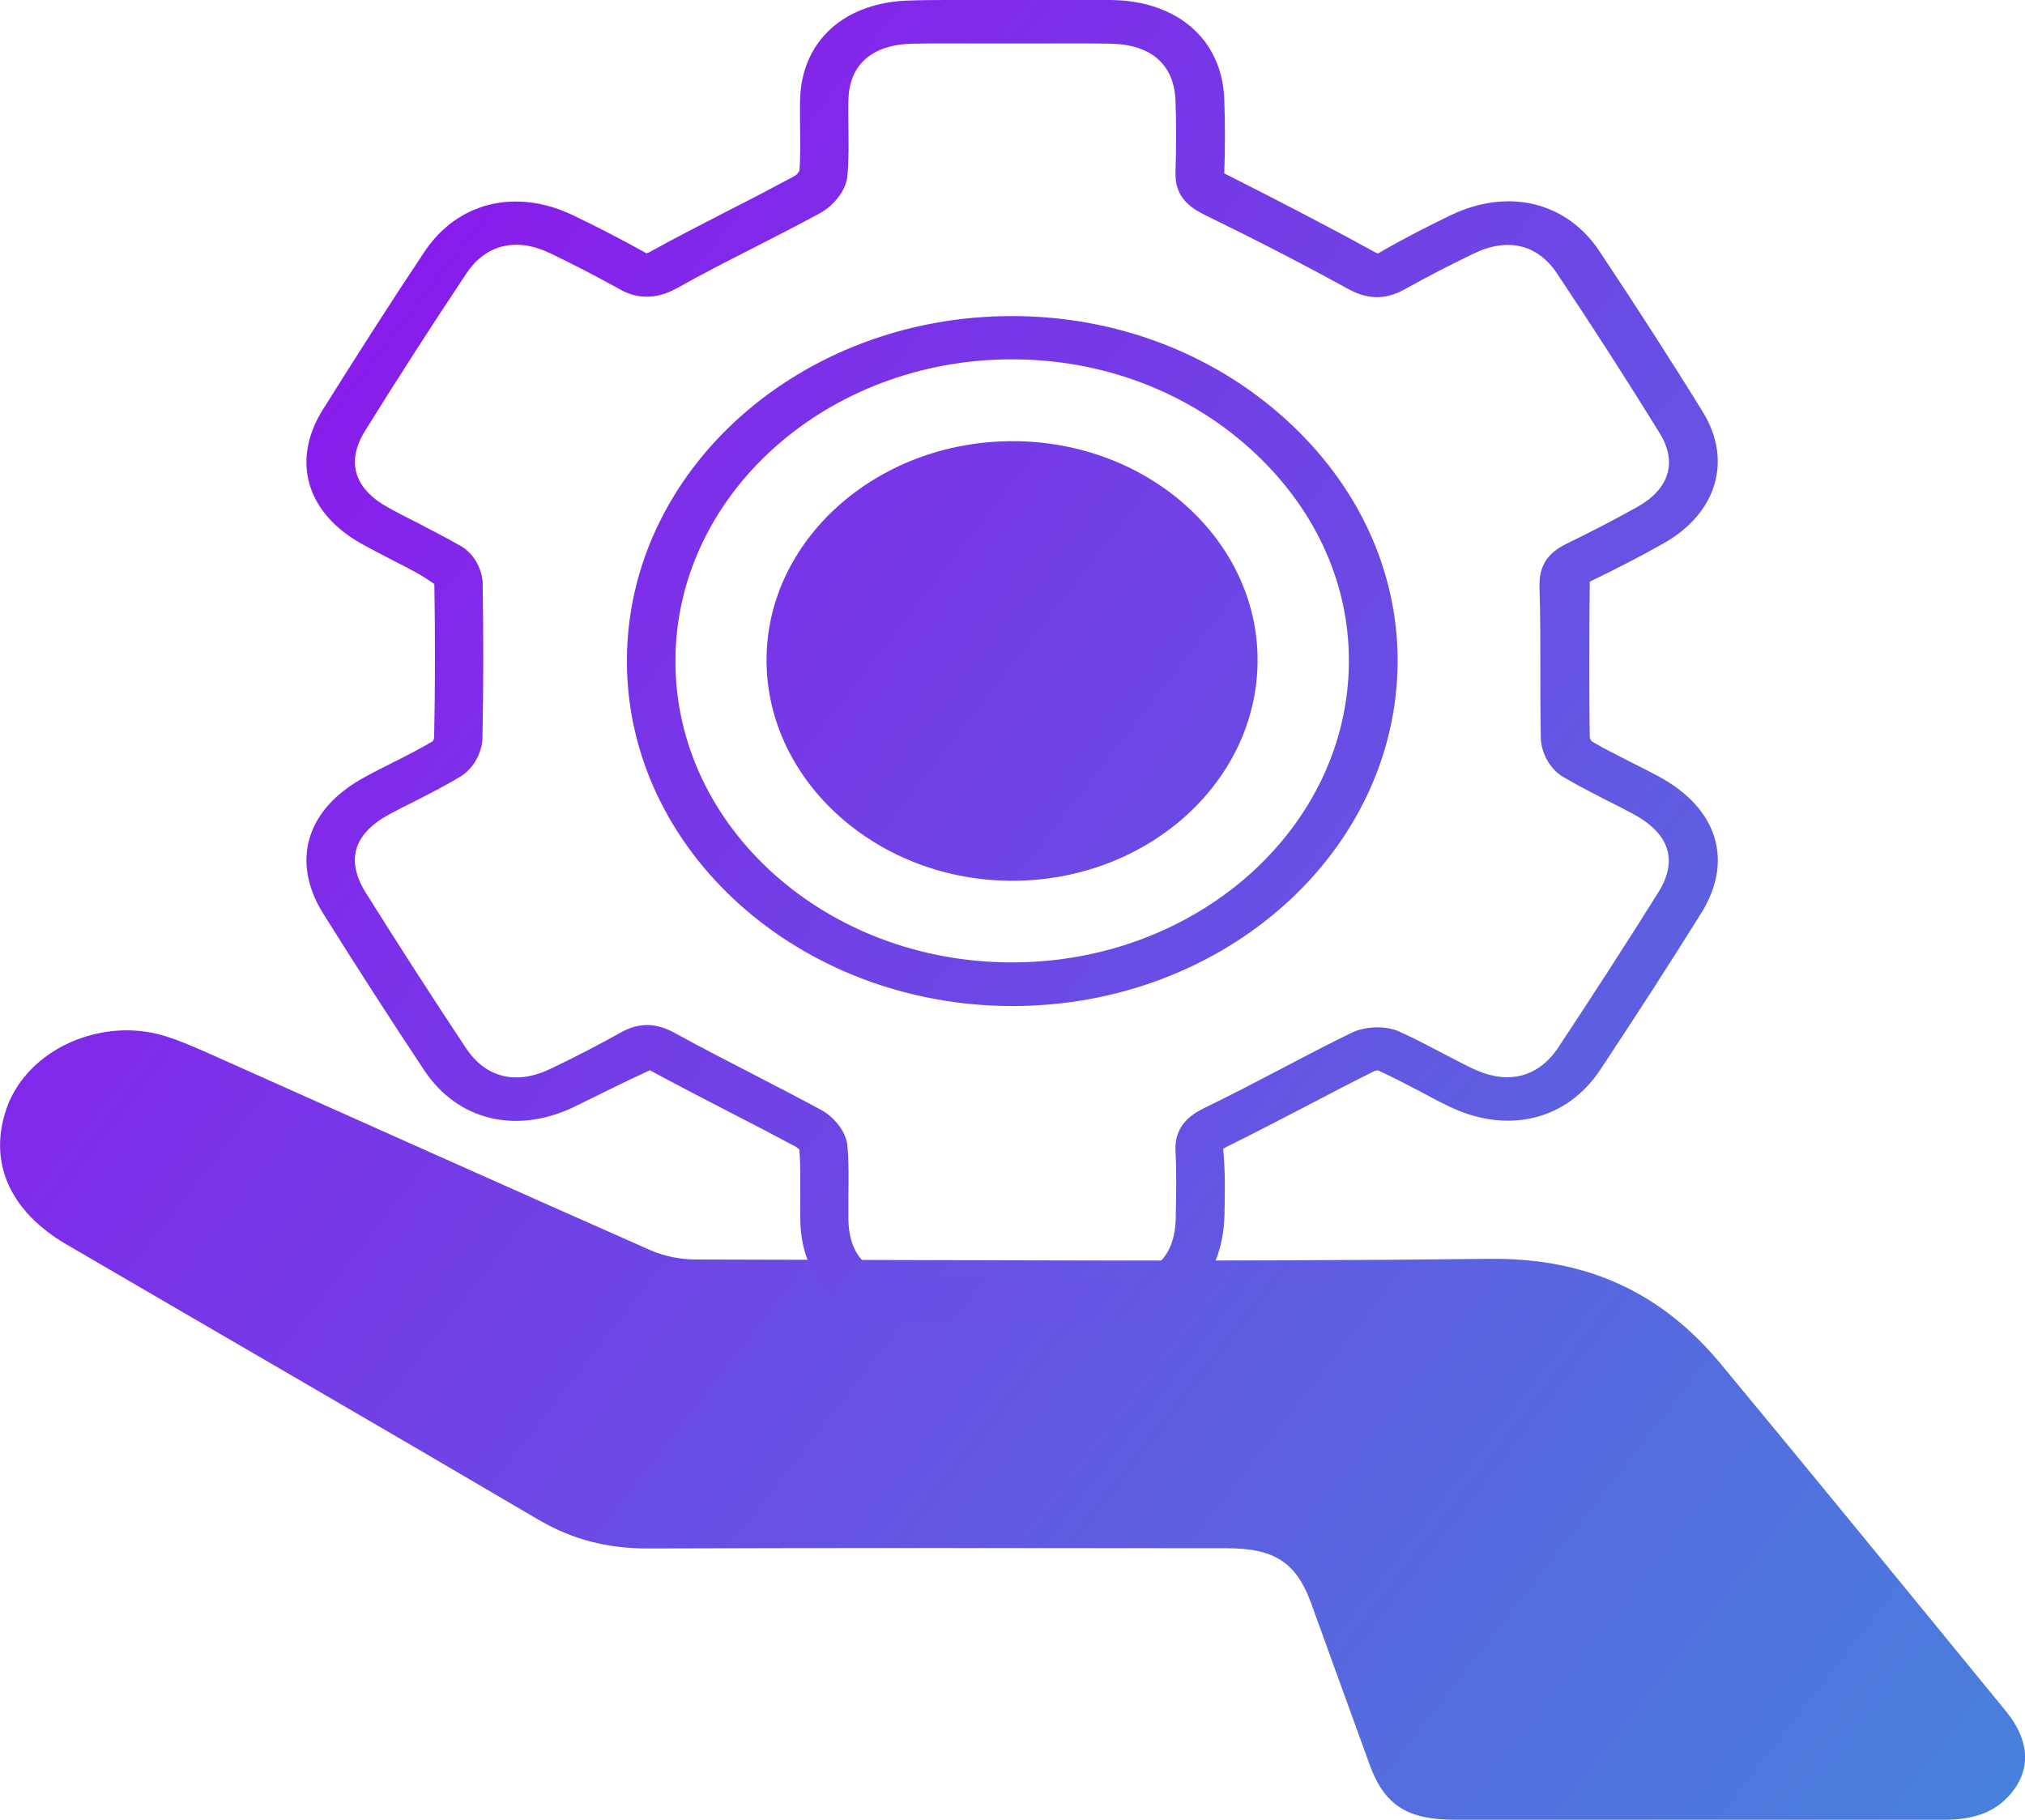 <svg xmlns="http://www.w3.org/2000/svg" xmlns:xlink="http://www.w3.org/1999/xlink" id="Layer_1" x="0px" y="0px" viewBox="0 0 918 825.2" style="enable-background:new 0 0 918 825.2;" xml:space="preserve"><style type="text/css">			.st0{clip-path:url(#SVGID_00000149372537999187763390000011585302664594112162_);fill:url(#SVGID_00000081629370259857724710000013804306280440936125_);}			.st1{clip-path:url(#SVGID_00000138553978737187700780000003318212815412104366_);fill:url(#SVGID_00000028324762947023814170000016099407049369583264_);}			.st2{clip-path:url(#SVGID_00000115499050474782040110000006234831715846820232_);fill:url(#SVGID_00000049900025564183390420000017646489644706222269_);}</style><g>	<g>		<defs>			<path id="SVGID_1_" d="M2.8,503c-8.1,24.1,1.7,46.2,27.4,61.2c71.3,41.6,142.7,82.9,213.8,124.7c15.3,9,31.2,13.1,49.4,13.1     c87.6-0.3,175.2-0.2,262.8-0.1c21.6,0,31.4,6.5,38.1,24.7c8.9,24.5,17.7,49,26.6,73.4c6.7,18.4,17,25,38.9,25     c36.6,0,73.2,0,109.8,0c37.2,0,74.5,0,111.7,0c11.8,0,22.3-2.6,29.9-11.4c9.7-11.1,9.1-24.5-1.9-37.9     c-42.9-52.4-85.7-104.9-129-157.1c-26.1-31.6-59.5-48.5-105.4-47.9c-119.8,1.4-239.7,0.5-359.5,0.3c-6.9,0-14.3-1.5-20.5-4.2     c-67-29.6-133.7-59.5-200.6-89.4c-6.1-2.7-12.3-5.4-18.8-7.5c-6-1.9-12.1-2.8-18.3-2.8C33.1,467.2,10.1,481.4,2.8,503"></path>		</defs>		<clipPath id="SVGID_00000003784873171104207980000003947356333793124246_">			<use xlink:href="#SVGID_1_" style="overflow:visible;"></use>		</clipPath>					<linearGradient id="SVGID_00000056385856430392858630000008136038552390064824_" gradientUnits="userSpaceOnUse" x1="85.125" y1="1139.268" x2="124.392" y2="1139.268" gradientTransform="matrix(52.693 41.047 41.047 -52.693 -51738.656 56446.207)">			<stop offset="0" style="stop-color:#9B00F0"></stop>			<stop offset="0.148" style="stop-color:#9B00F0"></stop>			<stop offset="0.326" style="stop-color:#7934E8"></stop>			<stop offset="0.535" style="stop-color:#566ADF"></stop>			<stop offset="0.716" style="stop-color:#3D92D9"></stop>			<stop offset="0.859" style="stop-color:#2DAAD5"></stop>			<stop offset="0.947" style="stop-color:#27B3D4"></stop>			<stop offset="1" style="stop-color:#27B3D4"></stop>		</linearGradient>					<polygon style="clip-path:url(#SVGID_00000003784873171104207980000003947356333793124246_);fill:url(#SVGID_00000056385856430392858630000008136038552390064824_);" points="    344.4,18.2 1094.4,602.4 571.1,1274.2 -178.9,690   "></polygon>	</g>	<g>		<defs>			<path id="SVGID_00000109002866459114015540000013347749873220098732_" d="M306.2,299.7c0-75.4,68.5-136.8,152.6-136.8     c40.5,0,78.8,14.3,107.8,40.4c29,26.1,45,60.3,44.9,96.5c-0.2,75.3-68.6,136.5-152.7,136.5h-0.2     C374.5,436.3,306.1,375,306.2,299.7 M284.2,299.7c0,86.1,78.3,156.2,174.5,156.4h0.2c96.2,0,174.4-70,174.7-156.2     c0.1-41.4-18.2-80.6-51.4-110.4c-33.2-29.8-77-46.2-123.3-46.2C362.5,143.2,284.2,213.4,284.2,299.7 M306.6,130.8     c11.7-6.6,23.7-12.7,35.7-18.8c9.9-5.1,19.8-10.1,29.5-15.4c5.7-3.1,11.9-10,12.4-17.2c0.6-7.3,0.5-14.7,0.4-22.1     c0-3.8-0.1-7.7,0-11.5c0.2-16.4,10.6-25.6,29.1-26c10.2-0.2,20.3-0.1,30.5-0.1l15.4,0l13.5,0c10.1,0,20.1-0.1,30.2,0.1     c18.5,0.3,29,9.4,29.6,25.9c0.4,10.8,0.3,21.6,0,32.5c-0.4,11.1,6.7,15.9,12.8,19c23.6,11.5,44.9,22.5,65.1,33.6     c6.2,3.4,14.8,6.6,25.9,0.4c10.2-5.7,20.7-11.1,31.3-16.2c15.5-7.5,29.1-4.3,38,9.2c16.5,24.7,32.1,49,46.4,72.2     c8.1,13.1,4.4,25.2-10.1,33.4c-10.6,5.9-21.4,11.5-32.3,16.8c-8.6,4.2-12.3,10.1-12.1,19.3c0.4,12.7,0.4,25.5,0.4,38.2     c0,10.2,0,20.4,0.2,30.5c0.1,5.8,3.5,13.7,10.1,17.6c6.4,3.8,13.2,7.2,19.9,10.7c4.1,2,8.2,4.1,12.2,6.3     c11.3,6.1,22.4,17.2,11.1,35.3c-14.8,23.7-30,47.1-45.4,70.4c-9.3,13.9-23.4,17.2-39.7,9.1c-4.2-2-8.2-4.2-12.3-6.3     c-6.7-3.5-13.3-7-20.2-10.1c-7.1-3.1-16.4-2-21.9,0.8c-10.6,5.2-21,10.6-31.4,16.1c-11.3,5.9-22.8,11.9-34.3,17.5     c-4.7,2.3-14.4,7.1-13.7,19.8c0.5,9.5,0.3,18.9,0.1,30.4c-0.4,18.1-10.1,27.1-29.9,27.2c-29.6,0.3-59.1,0.3-88.7,0     c-19.9-0.2-29.6-9-29.8-27l0-10.3c0.1-7.5,0.2-15-0.4-22.3c-0.5-7-6.4-13.6-11.9-16.6c-10.2-5.5-20.6-10.9-30.9-16.2     c-11.8-6.1-23.7-12.2-35.3-18.6c-3.5-1.9-7.7-3.7-12.7-3.7c-3.6,0-7.6,0.9-12,3.4c-10.2,5.7-20.7,11.1-31.3,16.2     c-15.9,7.8-29.8,4.5-38.9-9.2c-15.5-23.3-30.6-46.8-45.4-70.4c-9.1-14.7-5.6-26.6,10.6-35.5c4.1-2.2,8.3-4.3,12.5-6.4     c6.6-3.4,13.3-6.8,19.6-10.6c6.6-3.9,10.1-11.7,10.2-17.5c0.5-23.4,0.5-46.9,0.1-70.3c-0.1-5.6-3.5-13.2-9.8-16.8     c-6.3-3.6-12.9-7-19.4-10.4c-4.6-2.3-9.1-4.6-13.6-7.1c-15.5-8.5-19.2-20.8-10.5-34.8c14.9-24,30.2-47.7,45.9-71.3     c8.8-13.2,22.6-16.6,38-9.2c10.6,5.1,21.1,10.5,31.3,16.2c4.2,2.4,8.3,3.5,12.4,3.5C297.5,134.6,301.9,133.3,306.6,130.8      M413.4,0.2c-30.4,0.4-50.2,18.3-50.7,45.3c-0.1,4,0,8.1,0,12.1c0.1,6.8,0.2,13.7-0.3,19.9c-0.3,0.6-1.4,1.9-2,2.2     c-9.7,5.2-19.4,10.3-29.1,15.2c-12.2,6.3-24.4,12.5-36.3,19.1c-1.5,0.9-2.2,1-2.7,0.4c-10.6-5.9-21.5-11.5-32.5-16.8     c-25.9-12.4-52.3-6-67.3,16.4c-15.8,23.7-31.1,47.7-46.2,71.8c-14.5,23.2-7.3,47.2,18.3,61.1c4.7,2.6,9.5,5,14.2,7.5     c6.2,3.1,12.3,6.2,18.1,10.4c0.4,23.2,0.4,46.4-0.1,69.5c0,0.6-0.6,1.6-0.4,1.6c-5.9,3.5-12.1,6.7-18.3,9.8     c-4.4,2.2-8.8,4.4-13.1,6.8c-26.2,14.3-33.3,38-18.4,61.8c14.9,23.8,30.1,47.4,45.7,70.9c15.2,22.9,41.9,29.2,68.2,16.5     c11-5.4,21.9-10.9,34.1-16.5c11.8,6.4,23.8,12.6,35.8,18.8c10.3,5.3,20.5,10.6,30.6,16c0.4,0.3,1.3,1,1.4,1.1     c0.5,6.9,0.4,13.8,0.4,20.8c0,3.6-0.1,7.1,0,10.7c0.2,28.9,19.6,46.3,51.6,46.5c14.8,0.1,29.7,0.2,44.5,0.2     c14.8,0,29.7,0,44.5-0.2c31.8-0.3,51-17.7,51.7-48.5c0.2-9.9,0.4-19.8-0.6-29.7c0.1-0.1,0.7-0.6,2.8-1.6     c11.7-5.8,23.2-11.8,34.8-17.8c10.3-5.4,20.6-10.8,30.9-15.9c0.5-0.2,1.6-0.3,1.6-0.4c6.4,2.9,12.6,6.2,18.8,9.4     c4.3,2.3,8.5,4.6,12.9,6.7c26.7,13.2,53.9,6.8,69.2-16.4c15.5-23.4,30.8-47,45.7-70.9c14.8-23.7,7.5-47.4-18.9-61.8     c-4.2-2.3-8.5-4.4-12.8-6.6c-6.3-3.2-12.5-6.3-17.9-9.5c-0.4-0.4-0.9-1.5-0.9-2c-0.2-10.1-0.2-20.1-0.2-30.2     c0-12.9,0-25.9,0.2-40.2c11.3-5.5,22.6-11.2,33.5-17.4c24.1-13.6,31.3-37.6,17.7-59.6c-14.4-23.4-30.2-47.8-46.8-72.8     c-14.9-22.4-41.3-28.8-67.3-16.4c-11,5.3-21.9,10.9-33.1,17.4c0,0-0.6-0.1-2.2-1c-20.5-11.3-42.2-22.5-67.5-35.3     c0.4-11.2,0.4-22.4,0-33.7c-1-26.8-21-44.5-51.2-44.9C497.2,0,490.7,0,484.2,0c-3.7,0-7.4,0-11.1,0l-13.5,0l-15.3,0     c-4.2,0-8.4,0-12.6,0C425.6,0,419.5,0,413.4,0.2"></path>		</defs>		<clipPath id="SVGID_00000103979827753228074800000012154698652886239872_">			<use xlink:href="#SVGID_00000109002866459114015540000013347749873220098732_" style="overflow:visible;"></use>		</clipPath>					<linearGradient id="SVGID_00000079483458225964050240000012121018789978127770_" gradientUnits="userSpaceOnUse" x1="85.395" y1="1143.18" x2="124.662" y2="1143.18" gradientTransform="matrix(51.865 40.402 40.402 -51.865 -50909.434 55554.039)">			<stop offset="0" style="stop-color:#9B00F0"></stop>			<stop offset="0.148" style="stop-color:#9B00F0"></stop>			<stop offset="0.326" style="stop-color:#7934E8"></stop>			<stop offset="0.535" style="stop-color:#566ADF"></stop>			<stop offset="0.716" style="stop-color:#3D92D9"></stop>			<stop offset="0.859" style="stop-color:#2DAAD5"></stop>			<stop offset="0.947" style="stop-color:#27B3D4"></stop>			<stop offset="1" style="stop-color:#27B3D4"></stop>		</linearGradient>					<polygon style="clip-path:url(#SVGID_00000103979827753228074800000012154698652886239872_);fill:url(#SVGID_00000079483458225964050240000012121018789978127770_);" points="    378.8,-317.1 1076.3,226.3 538.8,916.3 -158.8,372.9   "></polygon>	</g>	<g>		<defs>			<path id="SVGID_00000020383438760225780470000009431359380189046716_" d="M458.7,200c-61.5,0.2-111.6,45.1-111.2,99.9     c0.4,54.8,50.9,99.7,112,99.4c60.9-0.3,110.4-44.9,110.6-99.7c0.2-54.9-49.7-99.6-111.1-99.6C458.8,200,458.7,200,458.7,200"></path>		</defs>		<clipPath id="SVGID_00000091738299147485606600000012977499117470123951_">			<use xlink:href="#SVGID_00000020383438760225780470000009431359380189046716_" style="overflow:visible;"></use>		</clipPath>					<linearGradient id="SVGID_00000044174250266352226030000012103235309979274374_" gradientUnits="userSpaceOnUse" x1="85.396" y1="1143.191" x2="124.663" y2="1143.191" gradientTransform="matrix(51.991 40.5 40.5 -51.991 -51035.258 55689.395)">			<stop offset="0" style="stop-color:#9B00F0"></stop>			<stop offset="0.148" style="stop-color:#9B00F0"></stop>			<stop offset="0.326" style="stop-color:#7934E8"></stop>			<stop offset="0.535" style="stop-color:#566ADF"></stop>			<stop offset="0.716" style="stop-color:#3D92D9"></stop>			<stop offset="0.859" style="stop-color:#2DAAD5"></stop>			<stop offset="0.947" style="stop-color:#27B3D4"></stop>			<stop offset="1" style="stop-color:#27B3D4"></stop>		</linearGradient>					<polygon style="clip-path:url(#SVGID_00000091738299147485606600000012977499117470123951_);fill:url(#SVGID_00000044174250266352226030000012103235309979274374_);" points="    431.3,91.8 667,275.4 485.9,507.7 250.3,324.2   "></polygon>	</g></g></svg>